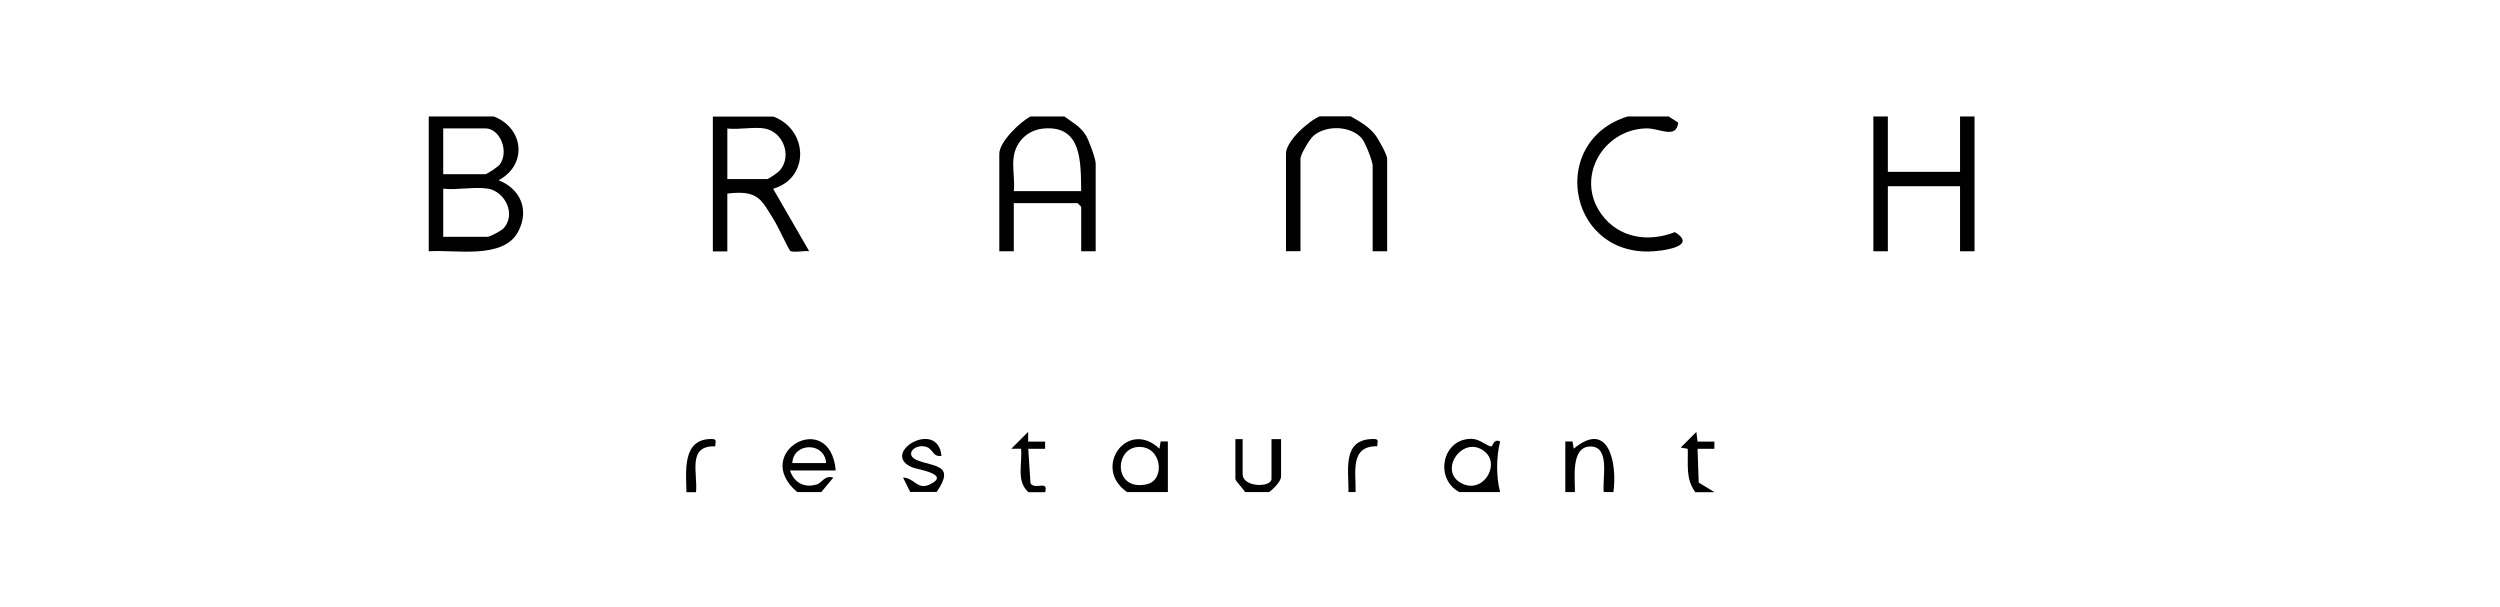 <?xml version="1.0" encoding="UTF-8"?> <svg xmlns="http://www.w3.org/2000/svg" id="_Слой_1" data-name="Слой_1" version="1.1" viewBox="0 0 214 52"><path d="M42.27,9.97c2.58,1,2.9,4.13.41,5.46,1.86.73,2.65,2.52,1.69,4.37-1.27,2.46-5.42,1.54-7.67,1.71v-11.54h5.56ZM37.94,14.91h3.61c.13,0,1.09-.63,1.23-.83.82-1.11.03-3.09-1.23-3.09h-3.61v3.92ZM41.75,16.15c-1.09-.19-2.66.14-3.81,0v4.12h3.81c.18,0,1.17-.52,1.35-.72,1.09-1.18.17-3.14-1.35-3.41Z"></path><path d="M66.18,9.97c3.01,1.11,3.16,5.27,0,6.19l3.09,5.35c-.4-.08-1.34.14-1.62-.03-.12-.07-1.06-2.1-1.31-2.5-1.19-1.93-1.41-2.73-4.08-2.41v4.95h-1.24s0-11.54,0-11.54h5.15ZM65.45,11c-.92-.16-2.22.12-3.19,0v4.33h3.4c.14,0,.94-.56,1.1-.75,1.06-1.24.28-3.3-1.31-3.58Z"></path><path d="M91.11,9.97c.67.49,1.36.85,1.82,1.58.26.41.86,2.03.86,2.44v7.52h-1.24v-3.81l-.31-.31h-5.46v4.12h-1.24v-8.35c0-1.01,1.78-2.74,2.68-3.19h2.89ZM86.78,13.37c-.15.88.11,2.07,0,2.99h5.77c-.04-2.41.1-5.64-3.19-5.36-1.34.11-2.36,1.05-2.58,2.37Z"></path><polygon points="161.6 9.97 161.6 14.71 167.78 14.71 167.78 9.97 169.02 9.97 169.02 21.51 167.78 21.51 167.78 15.94 161.6 15.94 161.6 21.51 160.36 21.51 160.36 9.97 161.6 9.97"></polygon><path d="M115.64,9.97c.78.45,1.48.83,2.06,1.55.28.35,1.04,1.72,1.04,2.06v7.93h-1.24v-7.32c0-.4-.64-2.02-.94-2.36-.95-1.07-3.02-1.14-4.11-.22-.34.28-1.13,1.61-1.13,1.96v7.93h-1.24v-8.35c0-1.07,1.92-2.79,2.89-3.19h2.68Z"></path><path d="M142.84,9.97l.82.53c-.19,1.45-1.6.45-2.78.49-3.7.12-6.04,4.23-3.81,7.33,1.48,2.06,4.02,2.45,6.3,1.55,2.06,1.26-1.22,1.65-2.28,1.66-6.97.06-8.45-9.51-1.76-11.56h3.5Z"></path><path d="M96.47,42.12c-3-2.09.05-6.3,2.78-3.71l.1-.62h.62s0,4.33,0,4.33h-3.5ZM97.43,38.26c-2.09.11-2.1,3.84.75,3.19,1.6-.36,1.28-3.3-.75-3.19Z"></path><path d="M68.24,42.12c-4-3.39,2.8-7.23,3.3-1.85h-3.92c.37,1.06,1.22,1.53,2.33,1.19.38-.12.68-.83,1.38-.57l-1.03,1.23h-2.06ZM70.71,39.64c-.09-1.82-2.8-1.8-2.89,0h2.89Z"></path><path d="M124.91,42.12c-2.19-1.19-1.41-4.67,1.13-4.55.67.03,1.26.65,1.65.64.06,0,.18-.69.72-.42-.33,1.3-.35,3.02,0,4.33h-3.5ZM127.12,38.68c-1.84-1.55-4,1.52-2.12,2.63s3.47-1.49,2.12-2.63Z"></path><path d="M138.1,42.12h-.82c-.14-1.12.59-3.9-1.13-3.9s-1.31,2.74-1.34,3.9h-.82v-4.33s.62,0,.62,0l.1.62c3.01-2.52,3.73,1.26,3.4,3.71Z"></path><path d="M77.92,42.12l-.62-1.24c.99.02,1.21,1.11,2.31.58,1.82-.89-1.12-1.27-1.54-1.46-2.8-1.21,2.21-4.2,2.52-.98-.86.13-.64-.74-1.56-.82-.87-.08-1.54.76-.55,1.18,1.43.6,3.35.34,1.7,2.73h-2.27Z"></path><path d="M106.57,42.12c-.12-.28-.82-.92-.82-1.13v-3.4h.62v2.99c0,1.16,2.47,1.17,2.47.41v-3.4h.82v3.19c0,.43-.67,1.09-1.03,1.34h-2.06Z"></path><path d="M145.11,42.12c-.84-1.15-.59-2.36-.64-3.7l-.6-.11,1.34-1.34.1.83h1.44s0,.62,0,.62h-1.44s.1,2.89.1,2.89l1.35.82h-1.65Z"></path><path d="M88.02,42.12c-1.05-.96-.49-2.43-.62-3.71h-.83s1.44-1.44,1.44-1.44v.83s1.45,0,1.45,0v.62s-1.44,0-1.44,0l.19,2.96c.44.6,1.53-.33,1.26.75h-1.44Z"></path><path d="M58.76,42.12c-.03-1.78-.38-4.57,2.16-4.54.52,0,.28.25.31.63-2.43-.1-1.49,2.3-1.65,3.92h-.82Z"></path><path d="M115.43,42.12c.03-1.91-.58-4.56,2.16-4.54.52,0,.28.25.31.62-2.38-.05-1.82,2.25-1.86,3.92h-.62Z"></path></svg> 